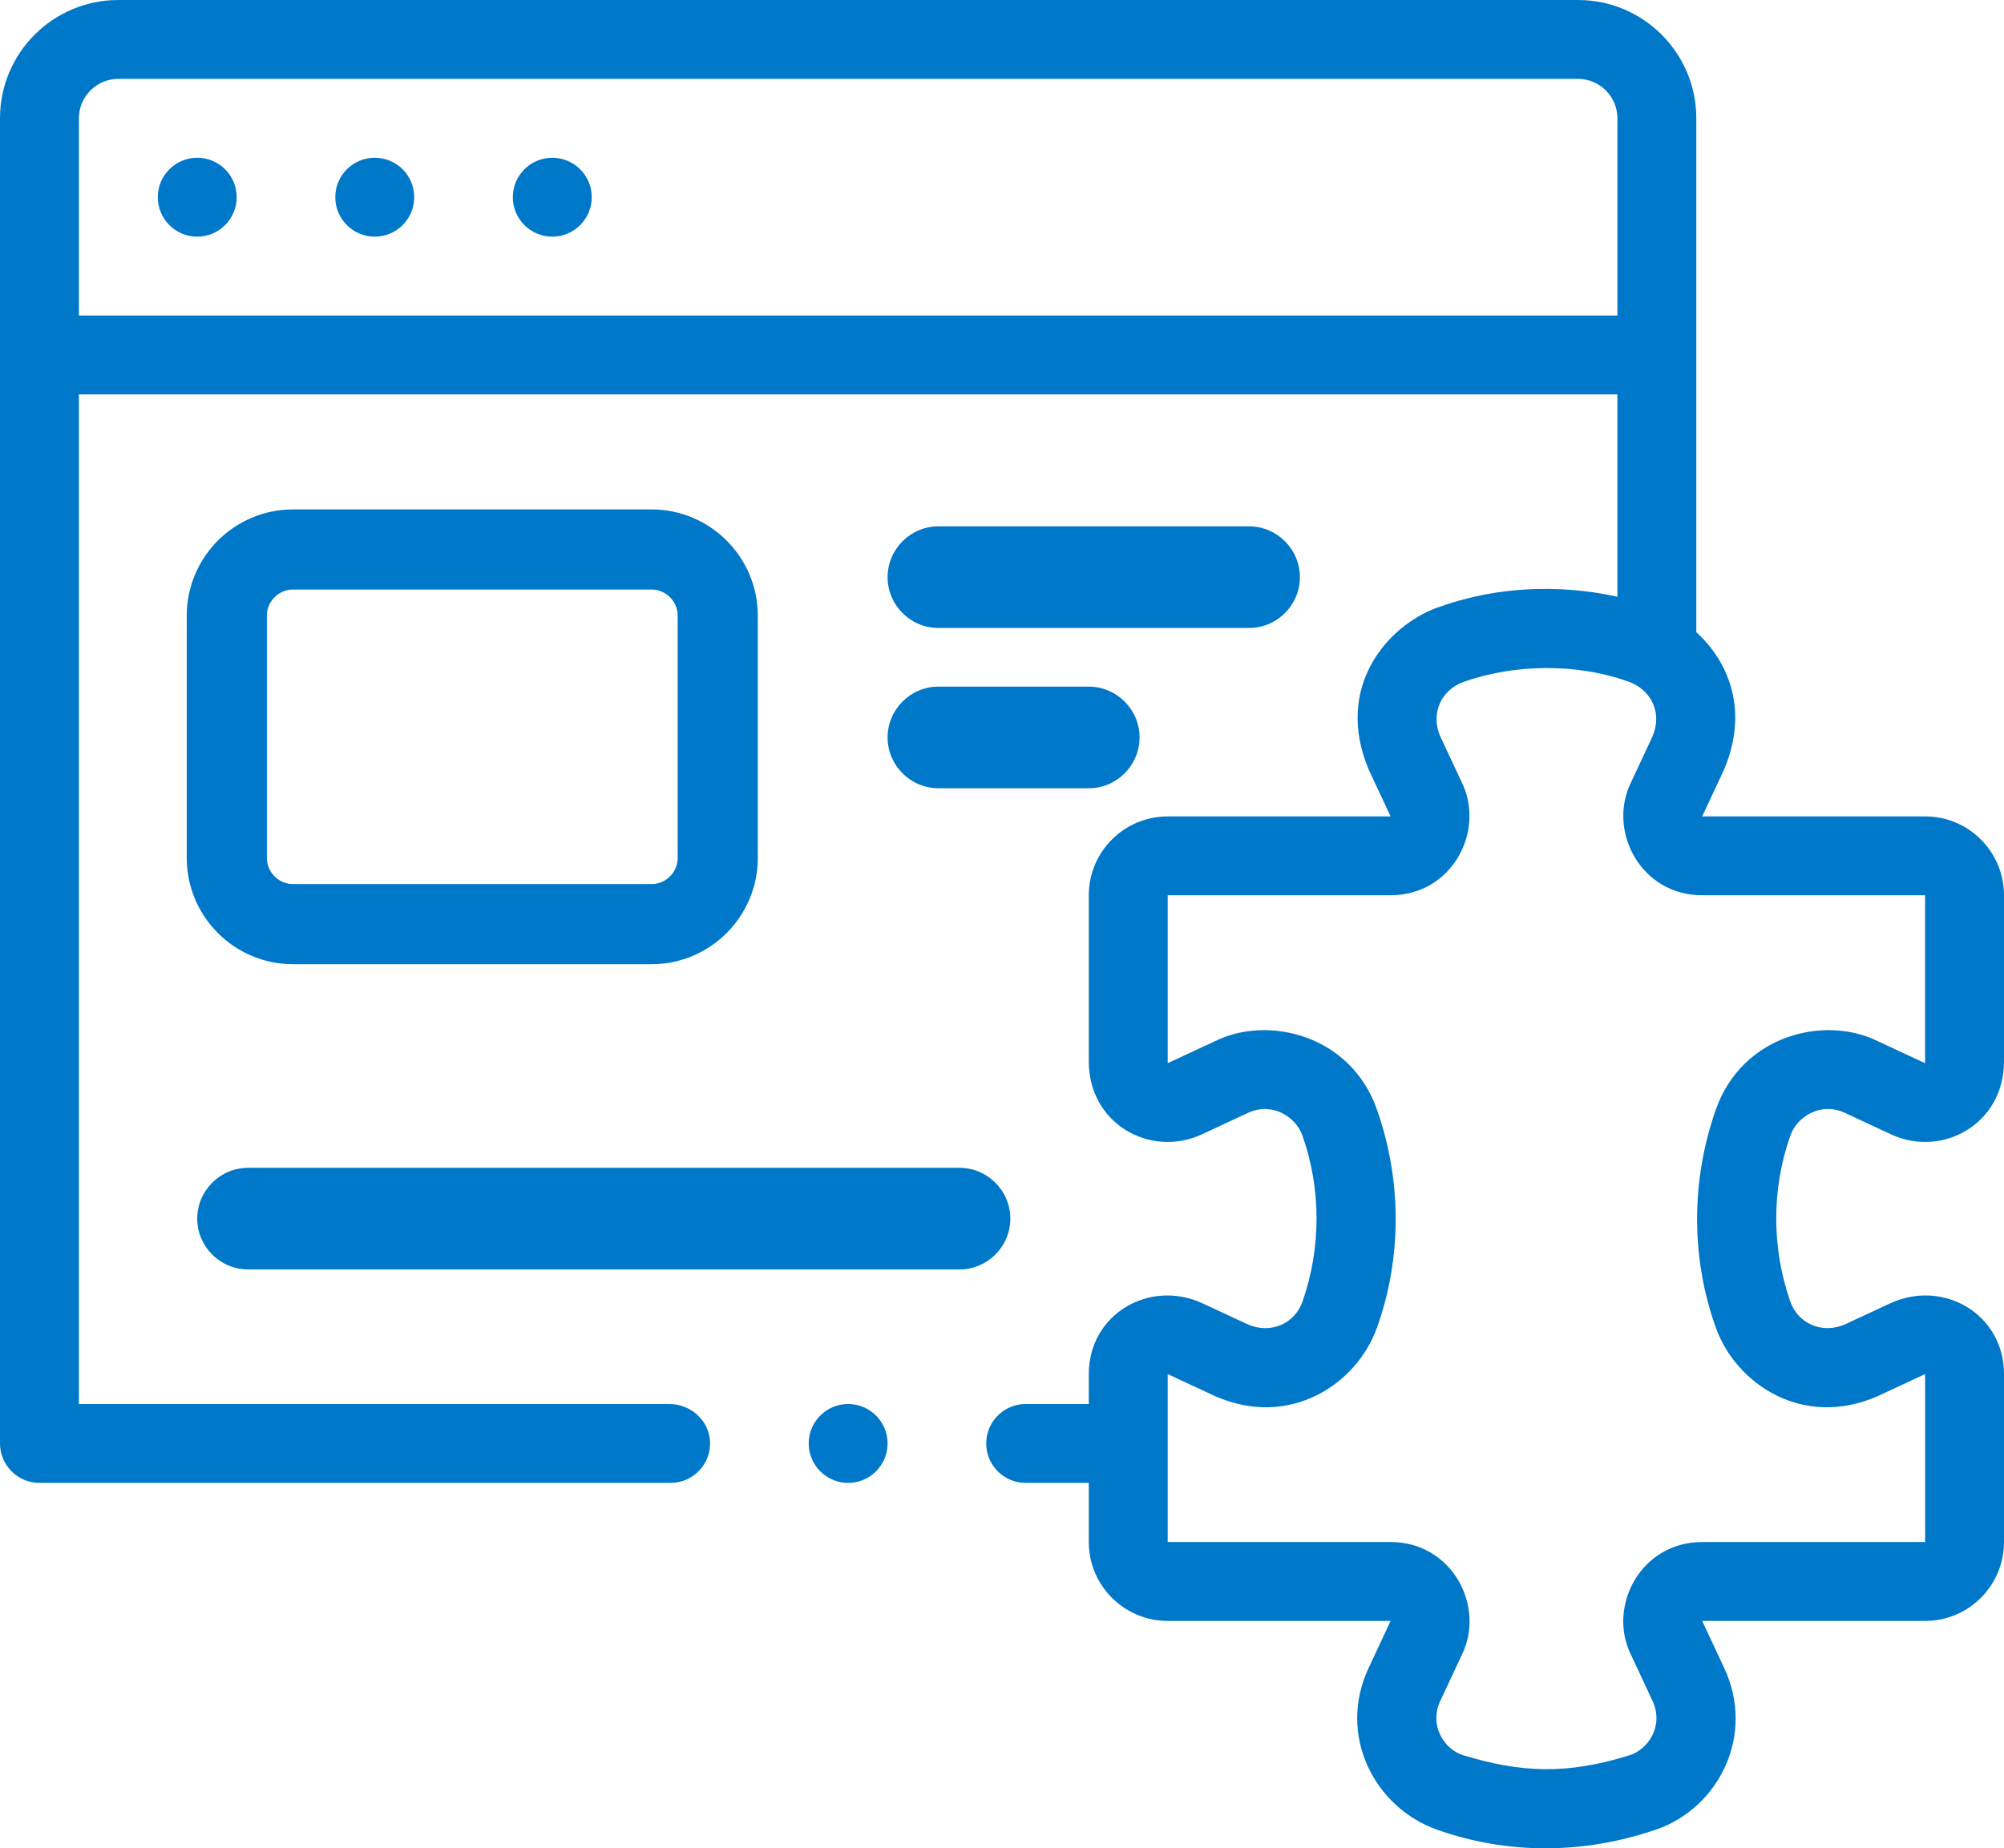 <svg version="1.1" id="Layer_1" xmlns="http://www.w3.org/2000/svg" xmlns:xlink="http://www.w3.org/1999/xlink" x="0px" y="0px"
	 viewBox="0 0 100 92.254" enable-background="new 0 0 100 92.254" xml:space="preserve">
<g>
	<path fill="#0078ca" d="M11.811,9.843c0,1.087-0.881,1.969-1.969,1.969S7.874,10.93,7.874,9.843s0.881-1.969,1.969-1.969
		S11.811,8.755,11.811,9.843z M20.669,9.843c0,1.087-0.881,1.969-1.969,1.969c-1.087,0-1.969-0.881-1.969-1.969
		s0.881-1.969,1.969-1.969C19.788,7.874,20.669,8.755,20.669,9.843z M29.528,9.843c0,1.087-0.881,1.969-1.969,1.969
		c-1.087,0-1.969-0.881-1.969-1.969s0.881-1.969,1.969-1.969C28.646,7.874,29.528,8.755,29.528,9.843z M42.323,70.079
		c-1.087,0-1.969,0.884-1.969,1.968s0.882,1.969,1.969,1.969c1.085,0,1.969-0.884,1.969-1.969S43.407,70.079,42.323,70.079z
		 M89.337,56.685c-0.939,2.661-0.935,5.608,0,8.283c0.37,1.059,1.551,1.656,2.75,1.126l2.232-1.039
		c2.64-1.224,5.681,0.528,5.681,3.53v8.384c0,2.174-1.763,3.937-3.937,3.937H84.939l1.093,2.337
		c1.587,3.372-0.277,7.016-3.409,8.083c-3.621,1.233-7.393,1.246-10.914-0.001c-3.118-1.104-4.995-4.71-3.41-8.081l1.093-2.338
		l-11.124,0c-2.171,0-3.937-1.766-3.937-3.937v-2.953h-3.15c-1.087,0-1.969-0.884-1.969-1.969c0-1.085,0.882-1.968,1.969-1.968h3.15
		v-1.493c0-3.003,3.042-4.755,5.68-3.531l2.233,1.04c1.199,0.531,2.38-0.067,2.75-1.125c0.935-2.675,0.938-5.622,0-8.284
		c-0.334-0.949-1.507-1.687-2.696-1.15l-2.368,1.103c-2.557,1.148-5.599-0.554-5.599-3.659v-8.293c0-2.174,1.763-3.937,3.937-3.937
		h11.124l-1.093-2.337c-1.731-4.108,0.918-7.172,3.41-8.081c4.149-1.513,7.835-0.803,9-0.546V19.685H3.937v50.394h29.457
		c1.047,0,1.963,0.787,2.034,1.832c0.078,1.146-0.834,2.105-1.964,2.105H1.969C0.881,74.016,0,73.134,0,72.047V5.906
		C0,2.644,2.644,0,5.906,0H78.74c3.262,0,5.906,2.644,5.906,5.906v25.651c1.608,1.458,2.636,3.89,1.386,6.855l-1.093,2.337h11.124
		c2.174,0,3.937,1.763,3.937,3.937v8.293c0,3.104-3.041,4.807-5.598,3.659l-2.368-1.104C90.843,54.998,89.671,55.734,89.337,56.685
		L89.337,56.685z M80.709,15.748V5.906c0-1.085-0.883-1.969-1.969-1.969H5.906c-1.085,0-1.969,0.883-1.969,1.969v9.843H80.709z
		 M85.624,55.372c1.315-3.72,5.429-4.713,8.071-3.407l2.368,1.104v-8.384H84.939c-3.075,0-4.722-3.211-3.565-5.604l1.093-2.339
		c0.522-1.258-0.17-2.336-1.152-2.699c-2.6-0.96-5.781-0.903-8.3,0c-0.984,0.353-1.673,1.441-1.151,2.7l1.093,2.337
		c1.156,2.395-0.491,5.605-3.566,5.605H58.268v8.383l2.368-1.103c2.642-1.305,6.757-0.314,8.07,3.406
		c1.242,3.519,1.262,7.399,0,10.911c-1.008,2.806-4.348,5.041-8.07,3.406l-2.368-1.103l0,8.383h11.124
		c3.069,0,4.732,3.207,3.566,5.605l-1.093,2.337c-0.56,1.221,0.202,2.412,1.151,2.7c2.874,0.871,5.147,0.985,8.3,0
		c0.946-0.296,1.711-1.478,1.152-2.699l-1.093-2.339c-1.167-2.398,0.496-5.604,3.565-5.604h11.124v-8.384l-2.368,1.104
		c-3.722,1.634-7.061-0.6-8.071-3.407C84.362,62.77,84.384,58.89,85.624,55.372z"/>
</g>
<path fill="none" stroke="#0078ca" stroke-width="4" stroke-miterlimit="10" d="M32.514,46.127H14.619
	c-1.815,0-3.301-1.485-3.301-3.301V30.727c0-1.815,1.485-3.301,3.301-3.301h17.895c1.815,0,3.301,1.485,3.301,3.301v12.099
	C35.815,44.642,34.329,46.127,32.514,46.127z"/>
<path fill="#0078ca" d="M62.328,31.345h-15.5c-1.395,0-2.537-1.142-2.537-2.537v0c0-1.395,1.142-2.537,2.537-2.537h15.5
	c1.395,0,2.537,1.142,2.537,2.537v0C64.865,30.203,63.723,31.345,62.328,31.345z"/>
<path fill="#0078ca" d="M47.879,63.363h-35.5c-1.395,0-2.537-1.142-2.537-2.537v0c0-1.395,1.142-2.537,2.537-2.537h35.5
	c1.395,0,2.537,1.142,2.537,2.537v0C50.416,62.221,49.274,63.363,47.879,63.363z"/>
<path fill="#0078ca" d="M54.328,39.345h-7.5c-1.395,0-2.537-1.142-2.537-2.537v0c0-1.395,1.142-2.537,2.537-2.537h7.5
	c1.395,0,2.537,1.142,2.537,2.537v0C56.865,38.203,55.723,39.345,54.328,39.345z"/>
</svg>
